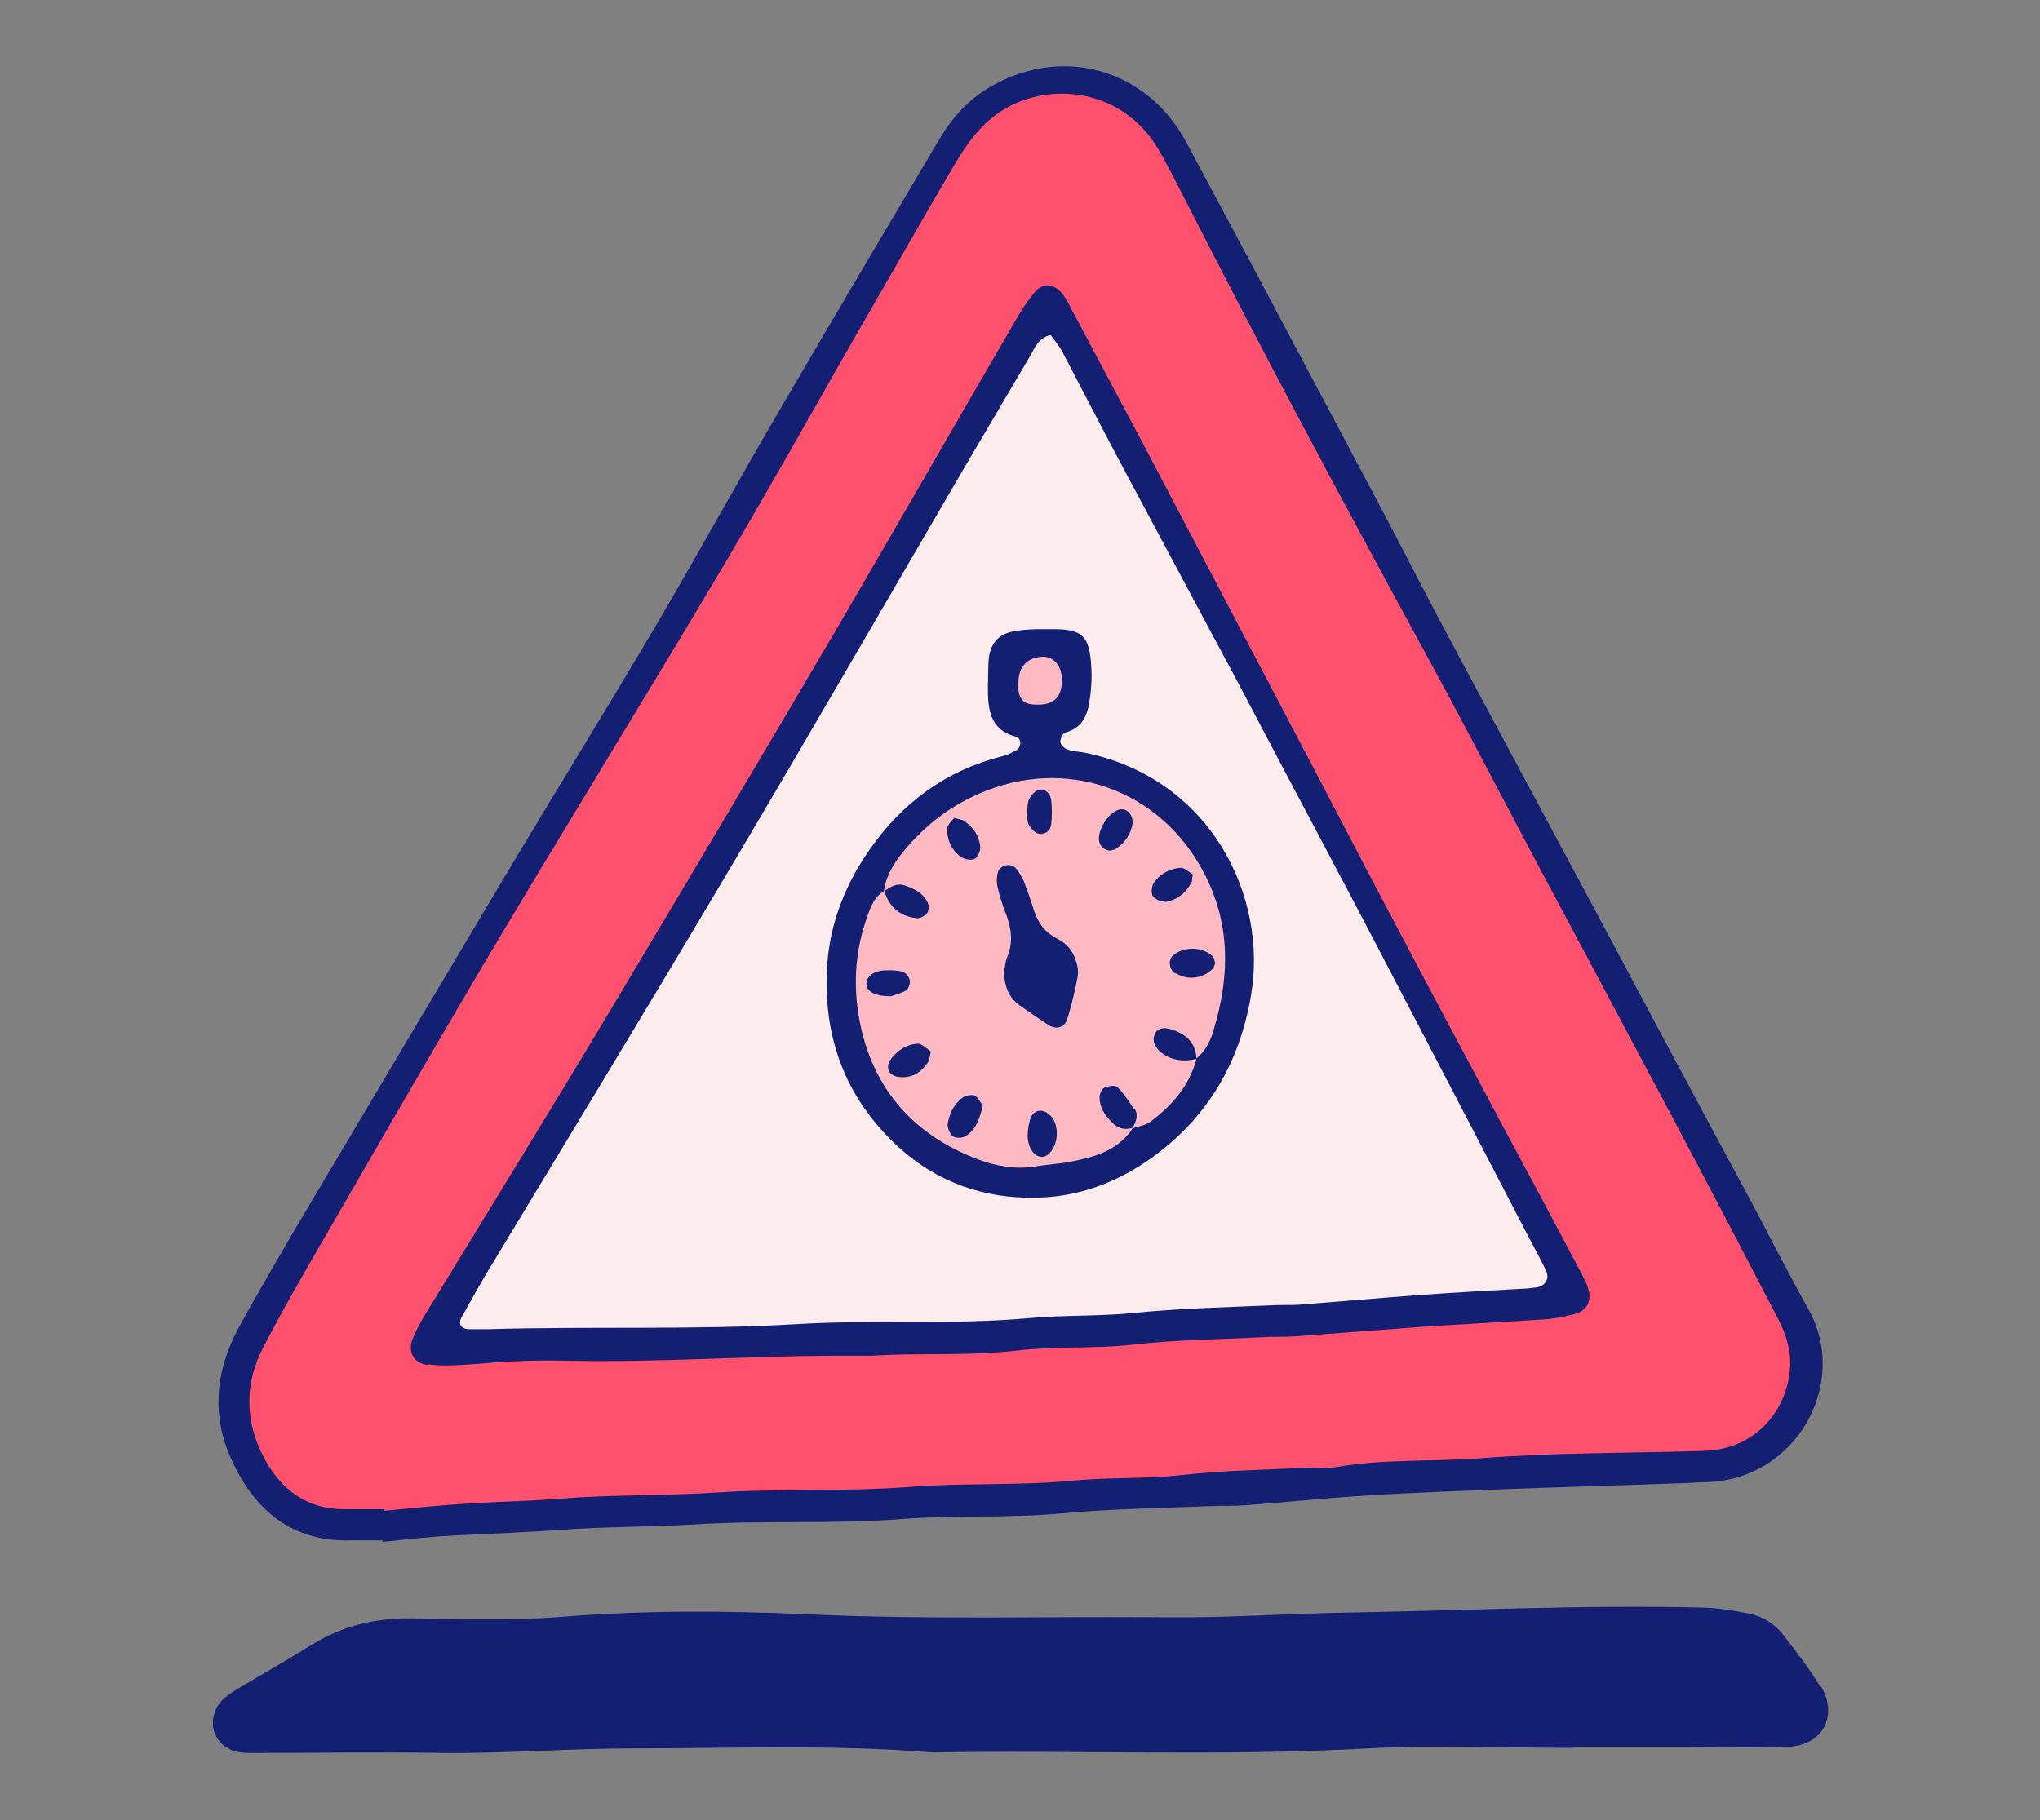 <?xml version="1.0" encoding="UTF-8"?>
<svg id="Laag_1" data-name="Laag 1" xmlns="http://www.w3.org/2000/svg" version="1.1" viewBox="0 0 400 357">
  <rect x="0" y="0" width="400" height="357" fill="#808080" stroke="none"/>
  <defs>
    <style>
      .cls-1 {
        fill: #fdecee;
      }

      .cls-1, .cls-2, .cls-3, .cls-4 {
        stroke-width: 0px;
      }

      .cls-2 {
        fill: #ffb9c3;
      }

      .cls-3 {
        fill: #ff516d;
      }

      .cls-4 {
        fill: #121f72;
      }
    </style>
  </defs>
  <path class="cls-3" d="M49.9,261.1c-10.4,17.5,1.5,39.2,21,38.3l264.2-11.8c14.5-.6,23.7-17.1,16.8-30-28.6-53.5-90.4-169-122-229.3-8.9-17-32.7-16.9-42.8.3L49.9,261.1Z"/>
  <path class="cls-1" d="M83.6,265.2c3-.1,188.3-4.5,226.2-10.1L206.1,58.4l-122.5,206.7Z"/>
  <path class="cls-2" d="M243.6,189.2c0,22.5-17.6,41.5-39.3,42.4-21.7,1-39.3-16.5-39.3-38.9s17.6-41.5,39.3-42.4c21.7-1,39.3,16.5,39.3,38.9Z"/>
  <polygon class="cls-2" points="211.3 141 197.3 141.7 197.3 127.2 211.3 126.5 211.3 141"/>
  <line class="cls-2" x1="197.7" y1="171.4" x2="207.5" y2="200"/>
  <path class="cls-4" d="M356.9,330.8c-2.1-3.6-4.7-6.8-7.2-10.1-1.6-2.1-3.9-3.6-6.6-4.2-2.9-.6-5.9-1.1-8.9-1.2-23.8-.6-47.5.6-71.3,1-11.1.2-22.2,1-33.3.9-23.8-.2-47.5.5-71.3-.6-16-.7-32-.8-48.1.5-9.9.8-20,.4-30,.3-6.8,0-13,1.5-18.8,5-4.8,3-9.7,5.8-14.6,8.7-1.1.7-2.3,1.4-3.2,2.3-2.9,3.1-2.4,7.7,1.3,9.6,1.2.7,2.9.8,4.3.8,12.7,0,25.3-.2,38,0,12.5.1,24.9-.9,37.3-.9,19.4,0,38.9-.8,58.3.8,28.5-.5,57,.8,85.5-.8,13.4-.7,26.8-.1,40.2-.1,0,0,0-.1,0-.2,7.4,0,14.7,0,22.1,0,6.6,0,13.2.2,19.8,0,6.9-.2,10.1-5.9,6.7-11.8ZM68.8,302.1c2.1,0,4.2,0,6.2,0,0,0,0,.2,0,.3,5.1-.5,10.1-1.1,15.2-1.3,6.4-.3,12.8-.6,19.2-1,8.8-.7,17.7-.6,26.5-1.1,13.7-.9,27.5,0,41.3-1.1,10.3-.8,20.7-.1,31.1-1.1,9.6-.9,19.2-1,28.8-1.4,2.5-.1,4.9,0,7.4-.2,7.9-.6,15.7-1.4,23.6-1.9,9.6-.6,19.2-.9,28.8-1.3,10.9-.4,21.9-.7,32.8-1.1,1.5,0,3-.2,4.5-.2,17.8-.2,28.6-19.2,20.4-33.9-3.8-6.8-7.3-13.7-10.9-20.5-7.7-14.3-15.4-28.6-23-42.9-4.6-8.6-9.2-17.3-13.9-26-7.1-13.3-14.3-26.6-21.4-39.9-5.1-9.5-10-19.1-15-28.6-8.5-16-17-32-25.5-48-4.1-7.7-8.2-15.3-12.3-23-7.7-14.4-24.2-19-38.2-11-4.6,2.6-7.9,6.4-10.5,10.9-10.1,17-20.2,34.1-30.2,51.2-8.4,14.3-16.4,28.9-24.8,43.2-9.3,15.8-18.9,31.3-28.3,47-13.9,23.3-27.8,46.7-41.7,70.1-4.1,7-8.2,14-12.1,21.1-4.6,8.5-5.4,17.4-1.3,26.1,4.5,9.8,11.9,16,23.4,15.6ZM51.7,264.1c2.6-5,5.4-10,8.2-14.9,11.5-19.9,23-39.9,34.7-59.7,15.6-26.3,31.7-52.3,47.3-78.6,10.1-17,19.7-34.4,29.6-51.5,5.1-8.8,10.1-17.7,15.3-26.5,2.3-3.9,4.7-7.6,8.5-10.4,8.7-6.5,24.3-6.1,31.9,6.9,1.9,3.3,3.6,6.7,5.3,10,14.8,29.1,30.2,57.9,45.8,86.5,8,14.6,15.6,29.3,23.4,44,8.7,16.3,17.4,32.6,26.1,49,6.9,13,13.7,26,20.5,39.1,1.6,3,2.8,6.1,2.7,9.7-.2,8-6,16.1-15.9,16.8-.8,0-1.5.1-2.3.1-14.1.4-28.3.3-42.4,1.4-9.4.7-18.8.1-28.2,1.7-2.2.4-4.5.1-6.8.2-7.9.4-15.8.5-23.7,1.4-7.2.8-14.3.4-21.4,1.1-10.5,1-21.1.4-31.6,1.2-12.6,1-25.3.3-37.9,1.1-10.2.7-20.4.4-30.5,1.2-6.2.5-12.4.6-18.6,1-5.4.3-10.9.9-16.3,1.4,0,0,0-.2,0-.3-2.6,0-5.3,0-7.9,0-7.4,0-12.5-3.9-15.8-10.2-3.7-7.1-3.8-14.5,0-21.7ZM84,267.6c2.2.3,4.5.2,6.8.1,3.4-.2,6.7-.6,10.1-.7,3.8-.2,7.6-.2,11.3-.1,17,.3,33.9-.9,50.9-1,2.6,0,5.3,0,7.9,0,9.4-.6,18.8.1,28.3-1,7.6-.9,15.4-.3,23.1-1.2,8.8-1,17.7-1,26.5-1.5,1.7,0,3.4,0,5.1-.1,8.4-.6,16.9-1.3,25.3-1.9,7.7-.5,15.4-.9,23.1-1.4,2.1-.1,4.1-.5,6.1-1,2.6-.6,3.7-2.6,2.9-5.1-.3-1.1-.9-2.1-1.4-3.1-4.5-8.5-9-17-13.6-25.5-8.1-15.2-16.2-30.3-24.2-45.5-6.2-11.7-12.2-23.4-18.4-35.1-10-19-20-38.1-30-57.1-4.7-8.8-9.4-17.7-14.1-26.5-.4-.8-.9-1.7-1.5-2.4-1.6-1.9-3.7-2.1-5.3-.2-1.6,1.9-2.9,4-4.1,6.1-11.7,20.1-23.2,40.2-34.9,60.2-14.5,24.7-29.2,49.4-43.9,74-12,20.1-24.3,40-36.5,60-1,1.6-1.9,3.3-2.6,5-1,2.5.2,4.7,2.8,5.1ZM90.5,258.4c2.1-3.8,4.2-7.6,6.5-11.3,15.3-25.4,30.7-50.7,45.8-76.2,15.6-26.3,30.9-52.8,46.3-79.2,4.3-7.3,8.6-14.6,12.9-21.9.9-1.6,1.6-3.5,4-4.1.7,1,1.6,2,2.2,3.1,4.3,8.2,8.5,16.4,12.9,24.6,7.2,13.5,14.4,26.9,21.6,40.4,5.9,11.2,11.8,22.4,17.7,33.5,6.2,11.7,12.3,23.4,18.4,35.1,6.8,13,13.6,26.1,20.4,39.2,1.3,2.5,2.7,5,3.9,7.5.8,1.6,0,3.1-1.8,3.4-.6.1-1.1.1-1.7.2-7.1.4-14.3.8-21.4,1.3-7.9.6-15.7,1.3-23.6,1.9-1.7.1-3.4,0-5.1.1-9,.4-18.1.6-27.1,1.5-6.8.7-13.6.4-20.3,1-15.3,1.4-30.6.3-45.8,1.2-20.2,1.2-40.4.4-60.5,1-1.3,0-2.6,0-4,0-1.4-.1-2-1-1.3-2.4ZM222,221.3s0,0,0,0c0,0,0,0,0,0,0,0,0,0,0,0ZM176.2,225c7.7,7,16.9,10.1,26.9,9.9,8.4-.1,16.3-3.1,23.1-8.1,10.8-7.9,16.9-18.6,19.1-31.6,3.3-19-7.6-42.5-32.7-47.6-1.1-.2-2.3-.2-3.3-.6-.6-.2-1.3-.9-1.4-1.5,0-.6.5-1.7.9-1.8,3.9-1,4.6-4.1,5-7.4.2-1.7.3-3.4.2-5.1-.3-6.6-1.7-7.9-8.2-7.8-.2,0-.4,0-1.5,0-1.2,0-3.2,0-5.3.4-3,.4-4.7,2.2-5.1,5.2-.2,1.9-.1,3.8-.2,5.7,0,4.3.3,8.4,5.5,9.8,1.2.3,1.1,2.1,0,2.7-.8.4-1.7.9-2.6,1.1-11.1,2.8-19.7,9.1-26.2,18.5-5.2,7.5-8.2,15.8-8.3,24.9-.3,13.1,4.3,24.3,14.1,33.3ZM199.7,133.8c0-3.1,1.8-4.9,4.8-5,2.2,0,3.8,1.9,3.7,4.7,0,3.2-1.6,4.8-4.9,4.7-2.8,0-3.7-1.1-3.7-4.4ZM170.2,179.3c.7-1.8,1.4-3.5,3.1-4.5.4-2.9,1.8-5.2,3.6-7.5,3.7-4.6,8.3-8.4,13.5-10.9,16.8-8.3,35.7-2.6,44.9,13.4,6,10.4,6,21.1,2.7,32.1-.6,2.2-1.6,4.2-3.4,5.7-.2-3.4-2.4-5-5.3-5.8-1.1-.3-2.4-.2-2.9,1.1-.5,1.2,0,2.2.8,3.1,2.1,2,4.7,2.3,7.4,1.7-1.4,5.3-4.8,9.1-9,12.3-1,.7-2.3.9-3.5,1.3-3,4.5-7.7,5.7-12.5,6.6-2.2.4-4.5.5-6.7.9-3.8.6-7.6-.1-11.1-1.4-13.3-5-21.3-14.7-23.5-28.6-1-6.4-.5-13.1,1.9-19.4ZM197.3,179.4c1,2.7,1.4,5.4.2,8.3-.4,1-.5,2.2-.6,2.8,0,3.1,1,5.3,3.2,6.8,1.9,1.3,3.7,2.6,5.6,3.8,1.5.9,3.1.4,3.6-1.3.8-2.7,1.5-5.5,2-8.2.2-1,0-2.3-.4-3.3-.6-1.9-1.8-3.3-3.6-4.2-2.8-1.4-4.1-3.7-4.9-6.6-.5-1.6-1.1-3.2-1.7-4.8-.4-.8-.9-1.7-1.5-2.4-1.1-1.2-3.3-.6-3.6,1-.2.9-.2,1.9,0,2.7.4,1.8,1,3.6,1.7,5.4ZM222,221.3h0s0,0,0,0c0,0,0,0,0,0ZM222.4,217.6c-1-1.5-2-3.1-3.3-4.4-.4-.4-1.8-.2-2.5.1-.5.2-1,1.2-1,1.9,0,2,1,3.5,2.4,4.9,1.1,1.2,2.5,1.6,4.1,1.1.6-1.2,1.2-2.4.4-3.7ZM206.5,219.5c-.4-.7-1.2-1.4-2-1.6-1.2-.3-2.2.5-2.5,1.6-.3,1-.5,2.2-.5,3.2,0,2.4,1.3,4.2,2.8,4.2,1.4,0,2.8-2,2.9-4.2,0-.2,0-.4,0-1-.1-.5-.2-1.5-.7-2.2ZM230.6,190.9c2.2,1.4,5.2,1.1,7.2-.9.2-.2.3-.7.5-1.1-.2-.4-.2-1.1-.6-1.4-2-1.9-5.8-1.9-7.8,0-.9.9-.6,2.7.5,3.4ZM191.2,214.9c-.7-.3-1.9,0-2.5.4-1.7,1.3-2.6,3.2-2.9,5.3,0,.7.5,1.9,1.1,2.3.6.4,1.9.3,2.5-.1,2-1.3,2.7-3.4,3.3-6-.5-.6-.9-1.6-1.6-1.9ZM182,208.2c.3-.4.3-1,.5-2-.8-.5-1.7-1.5-2.5-1.5-2.3.1-4.2,1.4-5.5,3.3-.4.5-.5,1.5-.2,2.1.2.5,1.1,1,1.7,1.1,2.7.4,4.7-.8,6.1-3.1ZM173.3,174.8s0,0,0,0c0,0,0,0,0,0,0,0,0,0,0,0,0,0,0,0,0,0ZM179.9,180.1c.6,0,1.5-.5,1.9-1,.3-.5.4-1.5.1-2.1-.9-1.8-2.6-2.7-4.4-3.3-1.6-.6-2.9.2-4.1,1.1,1,3.2,3.2,5,6.5,5.3ZM228.4,176.9c2.3-.3,4.1-1.7,5.2-3.8.2-.3.1-.7.3-1.6-.7-.4-1.7-1.4-2.5-1.3-2.1.2-4,1.2-5.2,3-.4.7-.5,1.9-.2,2.5.4.6,1.6,1.2,2.3,1.1ZM188.7,168.2c.6.4,1.9.6,2.5.2.6-.4,1.1-1.6,1-2.4-.2-2.1-1.4-3.8-3.2-5-.4-.3-1.1-.3-1.9-.6-.5.7-1.3,1.3-1.4,2.1,0,2.4,1,4.4,2.9,5.7ZM218.4,166.7c2.3-1.3,3.4-3.3,3.7-5.3,0-1.9-1.4-3-2.7-2.6-2.1.6-4.2,4-3.9,6.1.2,1.4,1.8,2.4,2.9,1.7ZM203.6,163.5c1.2.3,2.3-.5,2.5-1.7.2-1.6.2-3.4,0-5-.2-1.1-1.1-2.2-2.4-1.9-.8.2-1.5,1.1-1.9,1.8-.4.8-.3,1.8-.4,2.8,0,.8,0,1.6.3,2.2.4.7,1.1,1.6,1.9,1.8ZM177.6,194.3c.5-.3.9-1.3.8-1.9,0-.6-.7-1.5-1.2-1.7-1-.4-2.2-.4-3.3-.4-2.6,0-4.2,1.3-4,2.9.2,1.4,1.8,2.2,4.8,2.2.5-.2,1.8-.5,2.9-1.1Z"/>
</svg>